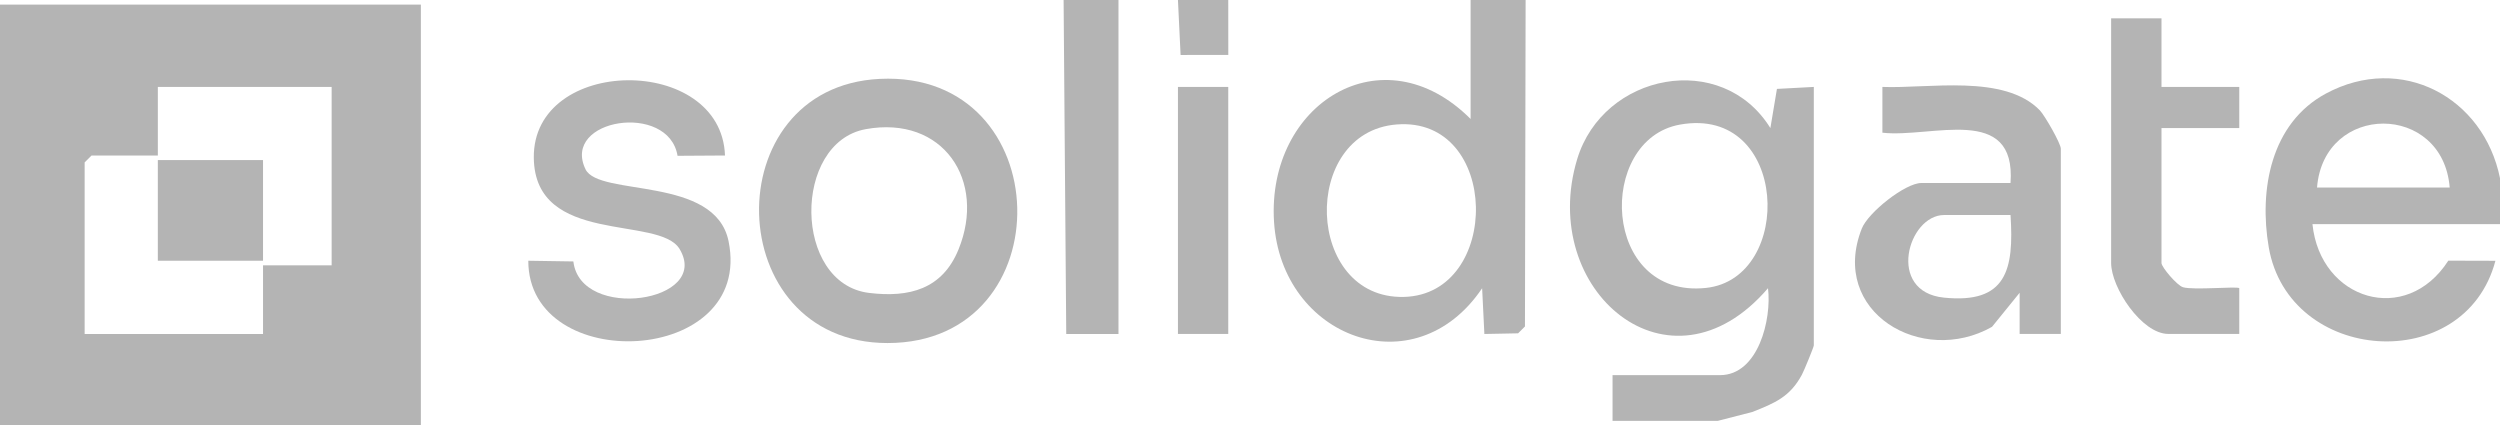 <?xml version="1.0" encoding="UTF-8"?>
<svg id="Layer_1" data-name="Layer 1" xmlns="http://www.w3.org/2000/svg" viewBox="0 0 568 96.66">
  <defs>
    <style>
      .cls-1 {
        fill: #b4b4b4;
      }
    </style>
  </defs>
  <path class="cls-1" d="M366.37,95.62v-10.39h24.42c8.7,0,11.77-12.71,10.9-19.75-22.35,26.09-52.37.48-43.35-29.33,5.92-19.55,32.88-24.81,43.89-7.05l1.49-8.9,8.38-.45v58.72c0,.36-2.24,5.8-2.7,6.65-2.71,5.05-6.13,6.44-11.26,8.48l-7.86,2.02h-23.9ZM381.68,28.31c-19.04,3.42-17.8,39.57,5.88,37.11,20.2-2.1,18.89-41.56-5.88-37.11Z"/>
  <path class="cls-1" d="M346.62,0l-.15,74.17-1.56,1.56-7.66.15-.51-10.39c-15.29,22.68-45.63,11.26-47.28-15.09-1.68-26.86,24.67-43.37,44.66-23.37V0h12.48ZM317.3,28.28c-21.96,1.76-20.81,39.74,1.68,39.18,22.22-.56,21.93-41.07-1.68-39.18Z"/>
  <path class="cls-1" d="M568,40.53v10.39h-42.61c1.76,17.28,21.26,23.25,30.87,8.3l10.7.03c-6.94,26.28-46.94,23.43-51.5-3.07-2.24-13.02.45-28.18,13-34.93,17.09-9.19,35.83.79,39.55,19.28ZM556.57,42.61c-1.54-19.37-28.6-19.37-30.14,0h30.14Z"/>
  <polygon class="cls-1" points="254.12 0 254.12 75.88 242.25 75.89 241.65 0 254.12 0"/>
  <polygon class="cls-1" points="279.06 0 279.07 12.48 268.23 12.49 267.63 0 279.06 0"/>
  <path class="cls-1" d="M95.62,96.66H0V1.04h95.62v95.62ZM35.86,19.75v15.59h-15.07l-1.56,1.56v38.98h40.53v-15.59h15.59V19.75h-39.49ZM59.76,59.24h-23.9v-22.87h23.9v22.87Z"/>
  <path class="cls-1" d="M199.9,17.92c40.66-1.96,42.01,60.02,1.74,60.02-37.94,0-39.28-58.21-1.74-60.02ZM196.68,29.35c-16.64,3.04-16.52,35.08.76,37.2,9.14,1.12,16.66-.85,20.33-9.86,6.39-15.64-3.49-30.55-21.1-27.34Z"/>
  <path class="cls-1" d="M468.22,75.87h-9.36s0-9.35,0-9.35l-6.28,7.74c-15.94,9.04-37.03-3.41-29.59-22.31,1.46-3.71,9.91-10.37,13.53-10.37h20.27c1.33-18.12-18.01-10.16-29.11-11.43v-10.4c10.44.42,27.67-3.01,35.76,5.31,1.13,1.17,4.78,7.55,4.78,8.73v42.09ZM456.79,48.85h-15.07c-8.26,0-13.19,17.43-.07,18.77,14.22,1.45,15.96-6.31,15.14-18.77Z"/>
  <path class="cls-1" d="M164.73,35.33l-10.79.07c-2.02-12.27-26.46-8.44-20.91,3.06,3.04,6.3,29.44,1.38,32.5,16.34,5.79,28.36-45.52,30.61-45.5,4.44l10.24.16c1.58,13.66,31.42,9.28,24.13-2.83-4.64-7.71-32.88-.67-33.12-20.71-.27-23.24,42.61-23.58,43.44-.54Z"/>
  <path class="cls-1" d="M491.09,4.16v15.59h17.67v9.35h-17.67v30.66c0,.93,3.53,5.1,4.89,5.5,2.42.71,12.32-.25,12.78.21v10.4h-16.12c-6.04,0-12.99-10.52-12.99-16.11V4.16h11.43Z"/>
  <rect class="cls-1" x="267.63" y="19.75" width="11.43" height="56.12"/>
</svg>